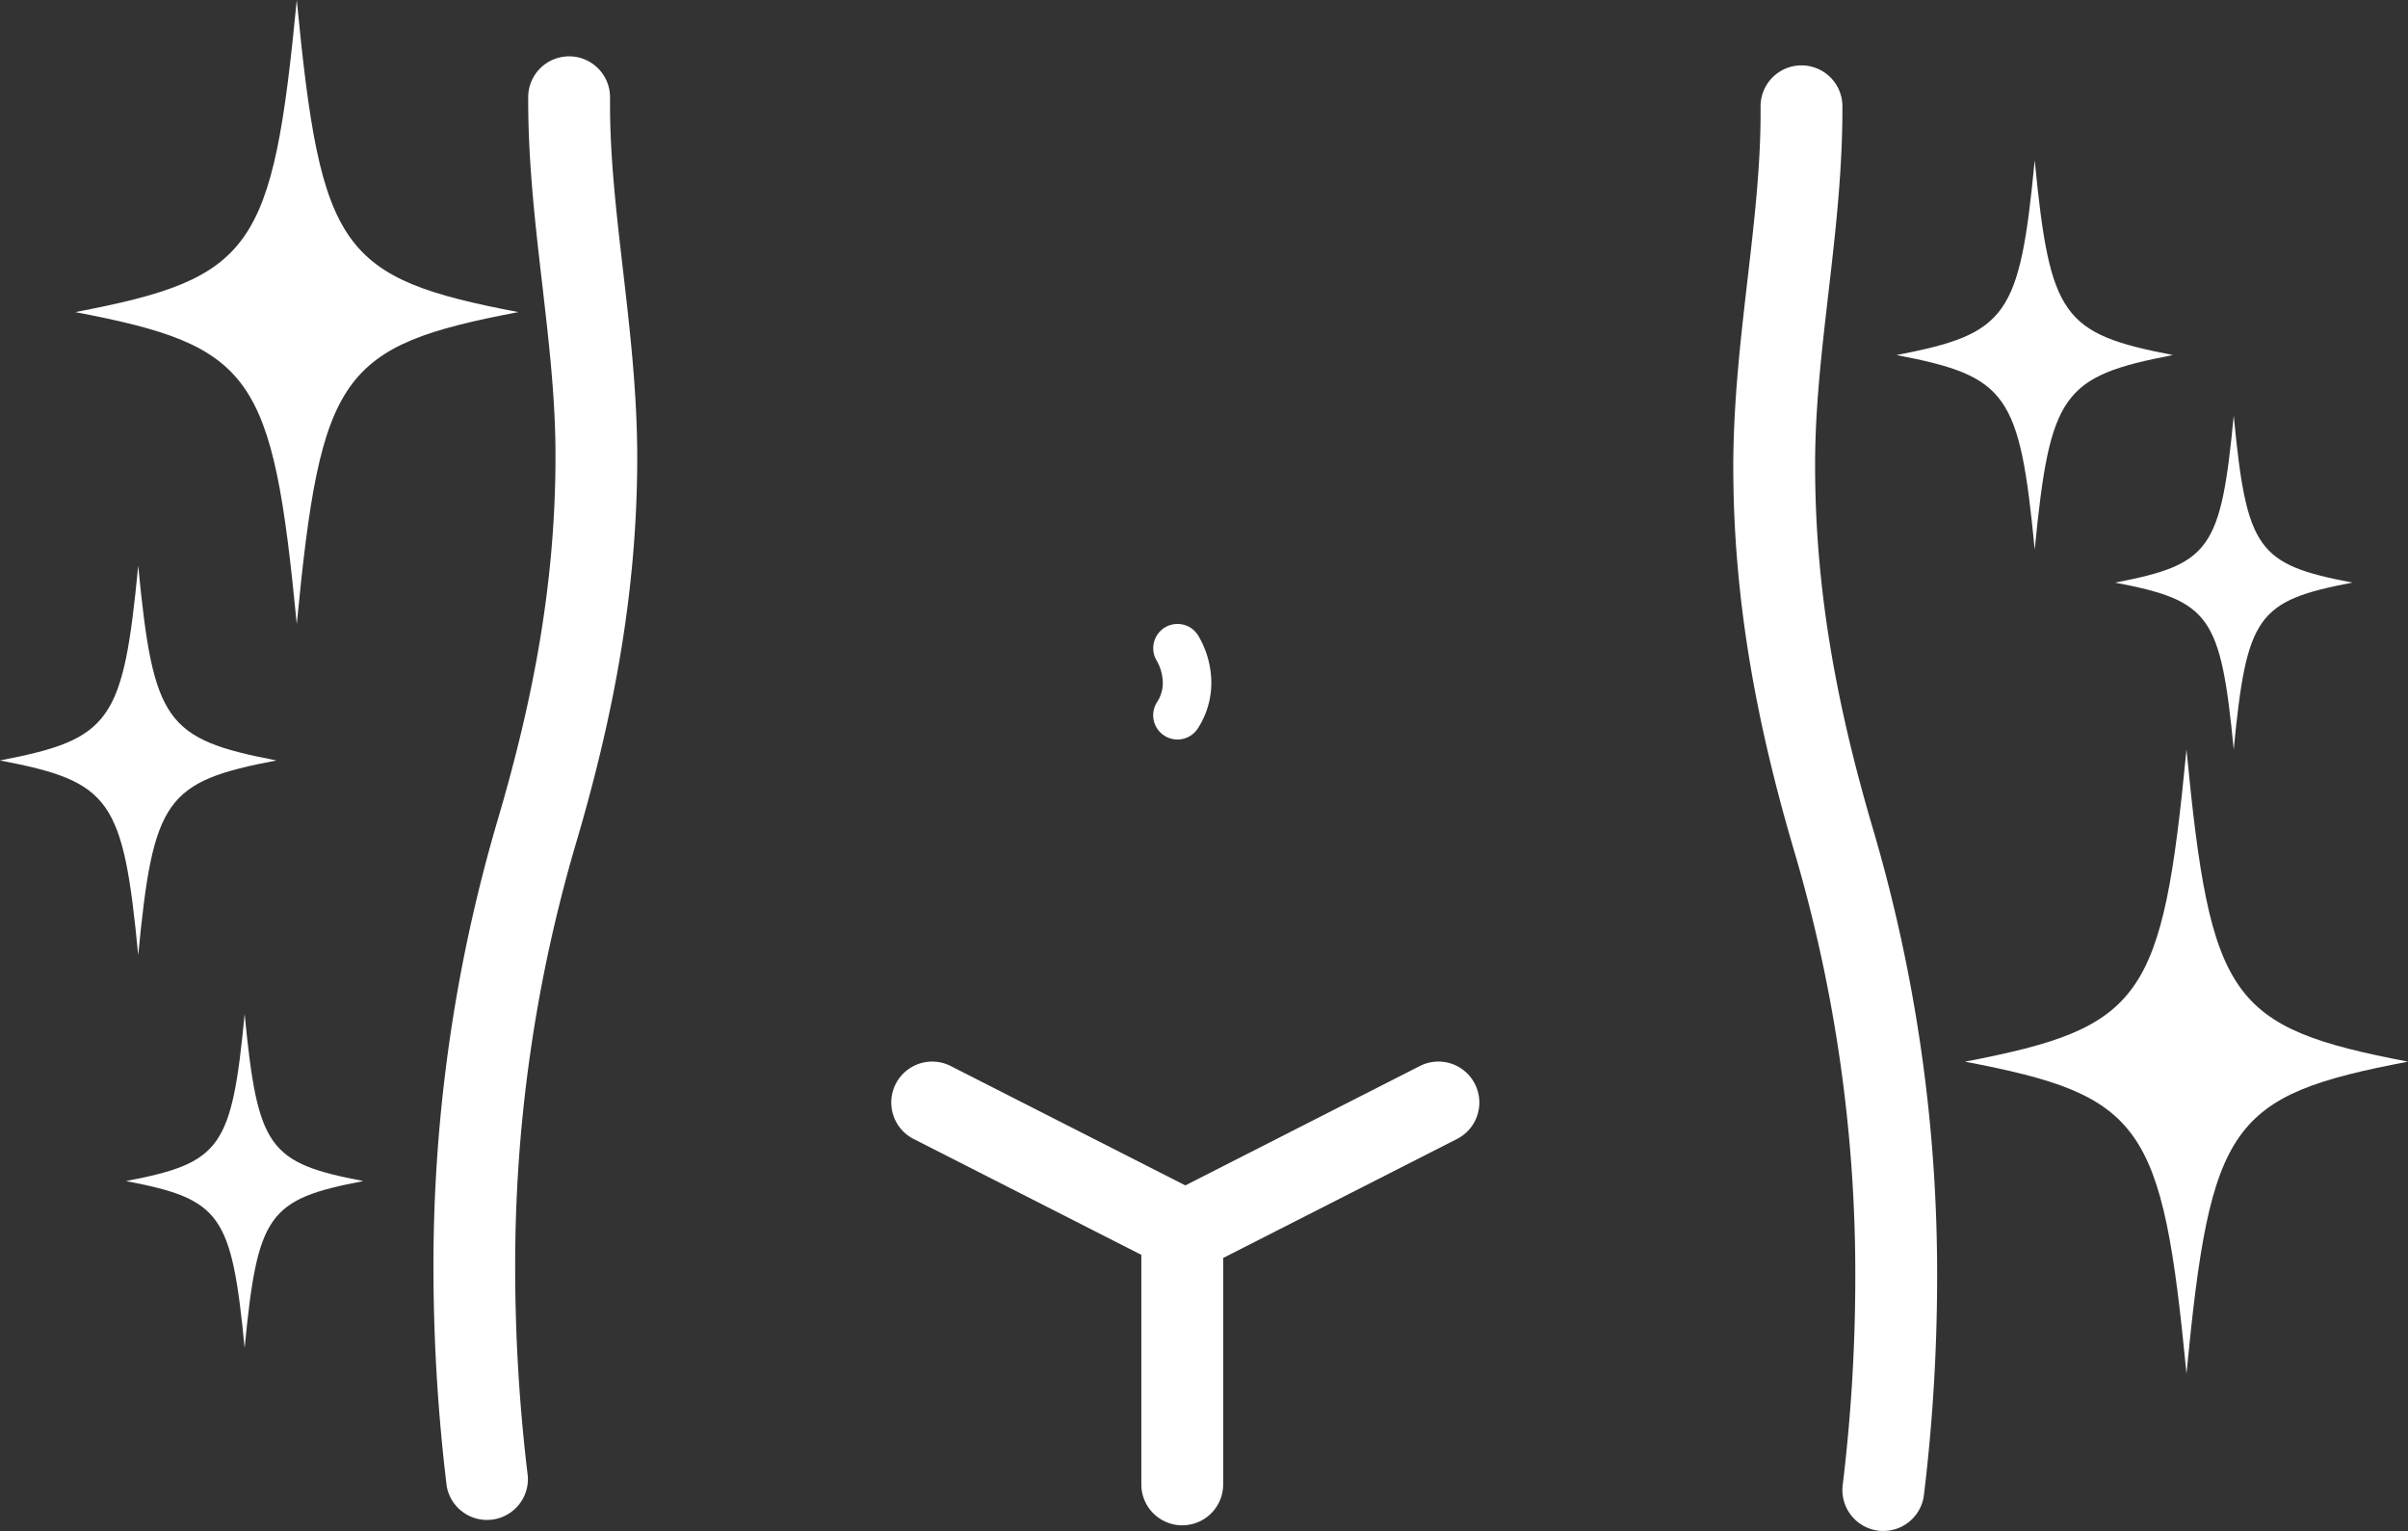 <svg xmlns="http://www.w3.org/2000/svg" width="207.61mm" height="132.05mm" viewBox="0 0 588.51 374.32"><rect x="0" y="0" width="588.51" height="374.32" fill="#333333" stroke="none"/><g id="レイヤー_2" data-name="レイヤー 2"><g id="レイヤー_1-2" data-name="レイヤー 1"><path d="M121.59,200.61a385.24,385.24,0,0,0-15.65,109.83,444.93,444.93,0,0,0,3.23,52.86A10,10,0,0,0,129,360.92a423.45,423.45,0,0,1-3.09-50.48,364.93,364.93,0,0,1,14.83-104.17c9.19-31.1,15-61.61,15-94.58v-.07h0C155.68,80.7,149,52.12,149.09,25V23.84a10,10,0,1,0-20-.13V25c.08,30.24,6.75,58.76,6.67,86.66v0C135.75,142.3,130.42,170.68,121.59,200.61Z" style="fill:#fff"/><path d="M423.61,114h0c0,32.92,5.81,63.38,15,94.44a365.27,365.27,0,0,1,14.82,104.17,423.45,423.45,0,0,1-3.08,50.48,10,10,0,1,0,19.86,2.38,444.94,444.94,0,0,0,3.22-52.86,384.87,384.87,0,0,0-15.64-109.83c-8.83-29.93-14.17-58.31-14.18-88.92v0c-.07-27.9,6.6-56.42,6.67-86.66V25.92a10,10,0,1,0-20,.13v1.16c.08,27.13-6.59,55.72-6.67,86.66Z" style="fill:#fff"/><path d="M284.58,179.86a5.93,5.93,0,0,0,8.19-1.81,20.56,20.56,0,0,0,3.28-11.13,22.78,22.78,0,0,0-3.27-11.64,5.92,5.92,0,0,0-10,6.38h0l.05.09a11.37,11.37,0,0,1,1.36,5.17,8.59,8.59,0,0,1-1.42,4.75A5.93,5.93,0,0,0,284.58,179.86Z" style="fill:#fff"/><path d="M360.46,265A10,10,0,0,0,347,260.62L289.69,289.8l-57.33-29.18a10,10,0,0,0-9.07,17.83l55.65,28.33V362.9a10,10,0,0,0,20,0V307.54l57.15-29.09A10,10,0,0,0,360.46,265Z" style="fill:#fff"/><path d="M33.78,138.3C30.09,176.49,27.11,180.7,0,185.91c27.11,5.18,30.09,9.39,33.78,47.58,3.68-38.19,6.67-42.4,33.78-47.58C40.45,180.7,37.46,176.49,33.78,138.3Z" style="fill:#fff"/><path d="M497.28,39.19c-3.69,38.19-6.67,42.4-33.77,47.61,27.1,5.18,30.08,9.39,33.77,47.58C501,96.19,504,92,531.06,86.8,504,81.59,501,77.38,497.28,39.19Z" style="fill:#fff"/><path d="M59.79,247.94c-3.16,32.73-5.72,36.34-29,40.8,23.24,4.45,25.8,8.06,29,40.79,3.16-32.73,5.72-36.34,29-40.79C65.51,284.28,63,280.67,59.79,247.94Z" style="fill:#fff"/><path d="M545.92,101.63c-3.16,32.73-5.72,36.35-29,40.8,23.24,4.45,25.8,8.06,29,40.79,3.16-32.73,5.72-36.34,29-40.79C551.64,138,549.08,134.36,545.92,101.63Z" style="fill:#fff"/><path d="M72.53,0C66.61,61.21,61.84,68,18.39,76.3c43.45,8.3,48.22,15.06,54.14,76.27,5.9-61.21,10.69-68,54.14-76.27C83.22,68,78.43,61.21,72.53,0Z" style="fill:#fff"/><path d="M534.37,183.25c-5.91,61.21-10.69,67.95-54.13,76.3,43.44,8.3,48.22,15.06,54.13,76.27,5.9-61.21,10.69-68,54.14-76.27C545.06,251.2,540.27,244.46,534.37,183.25Z" style="fill:#fff"/></g></g></svg>